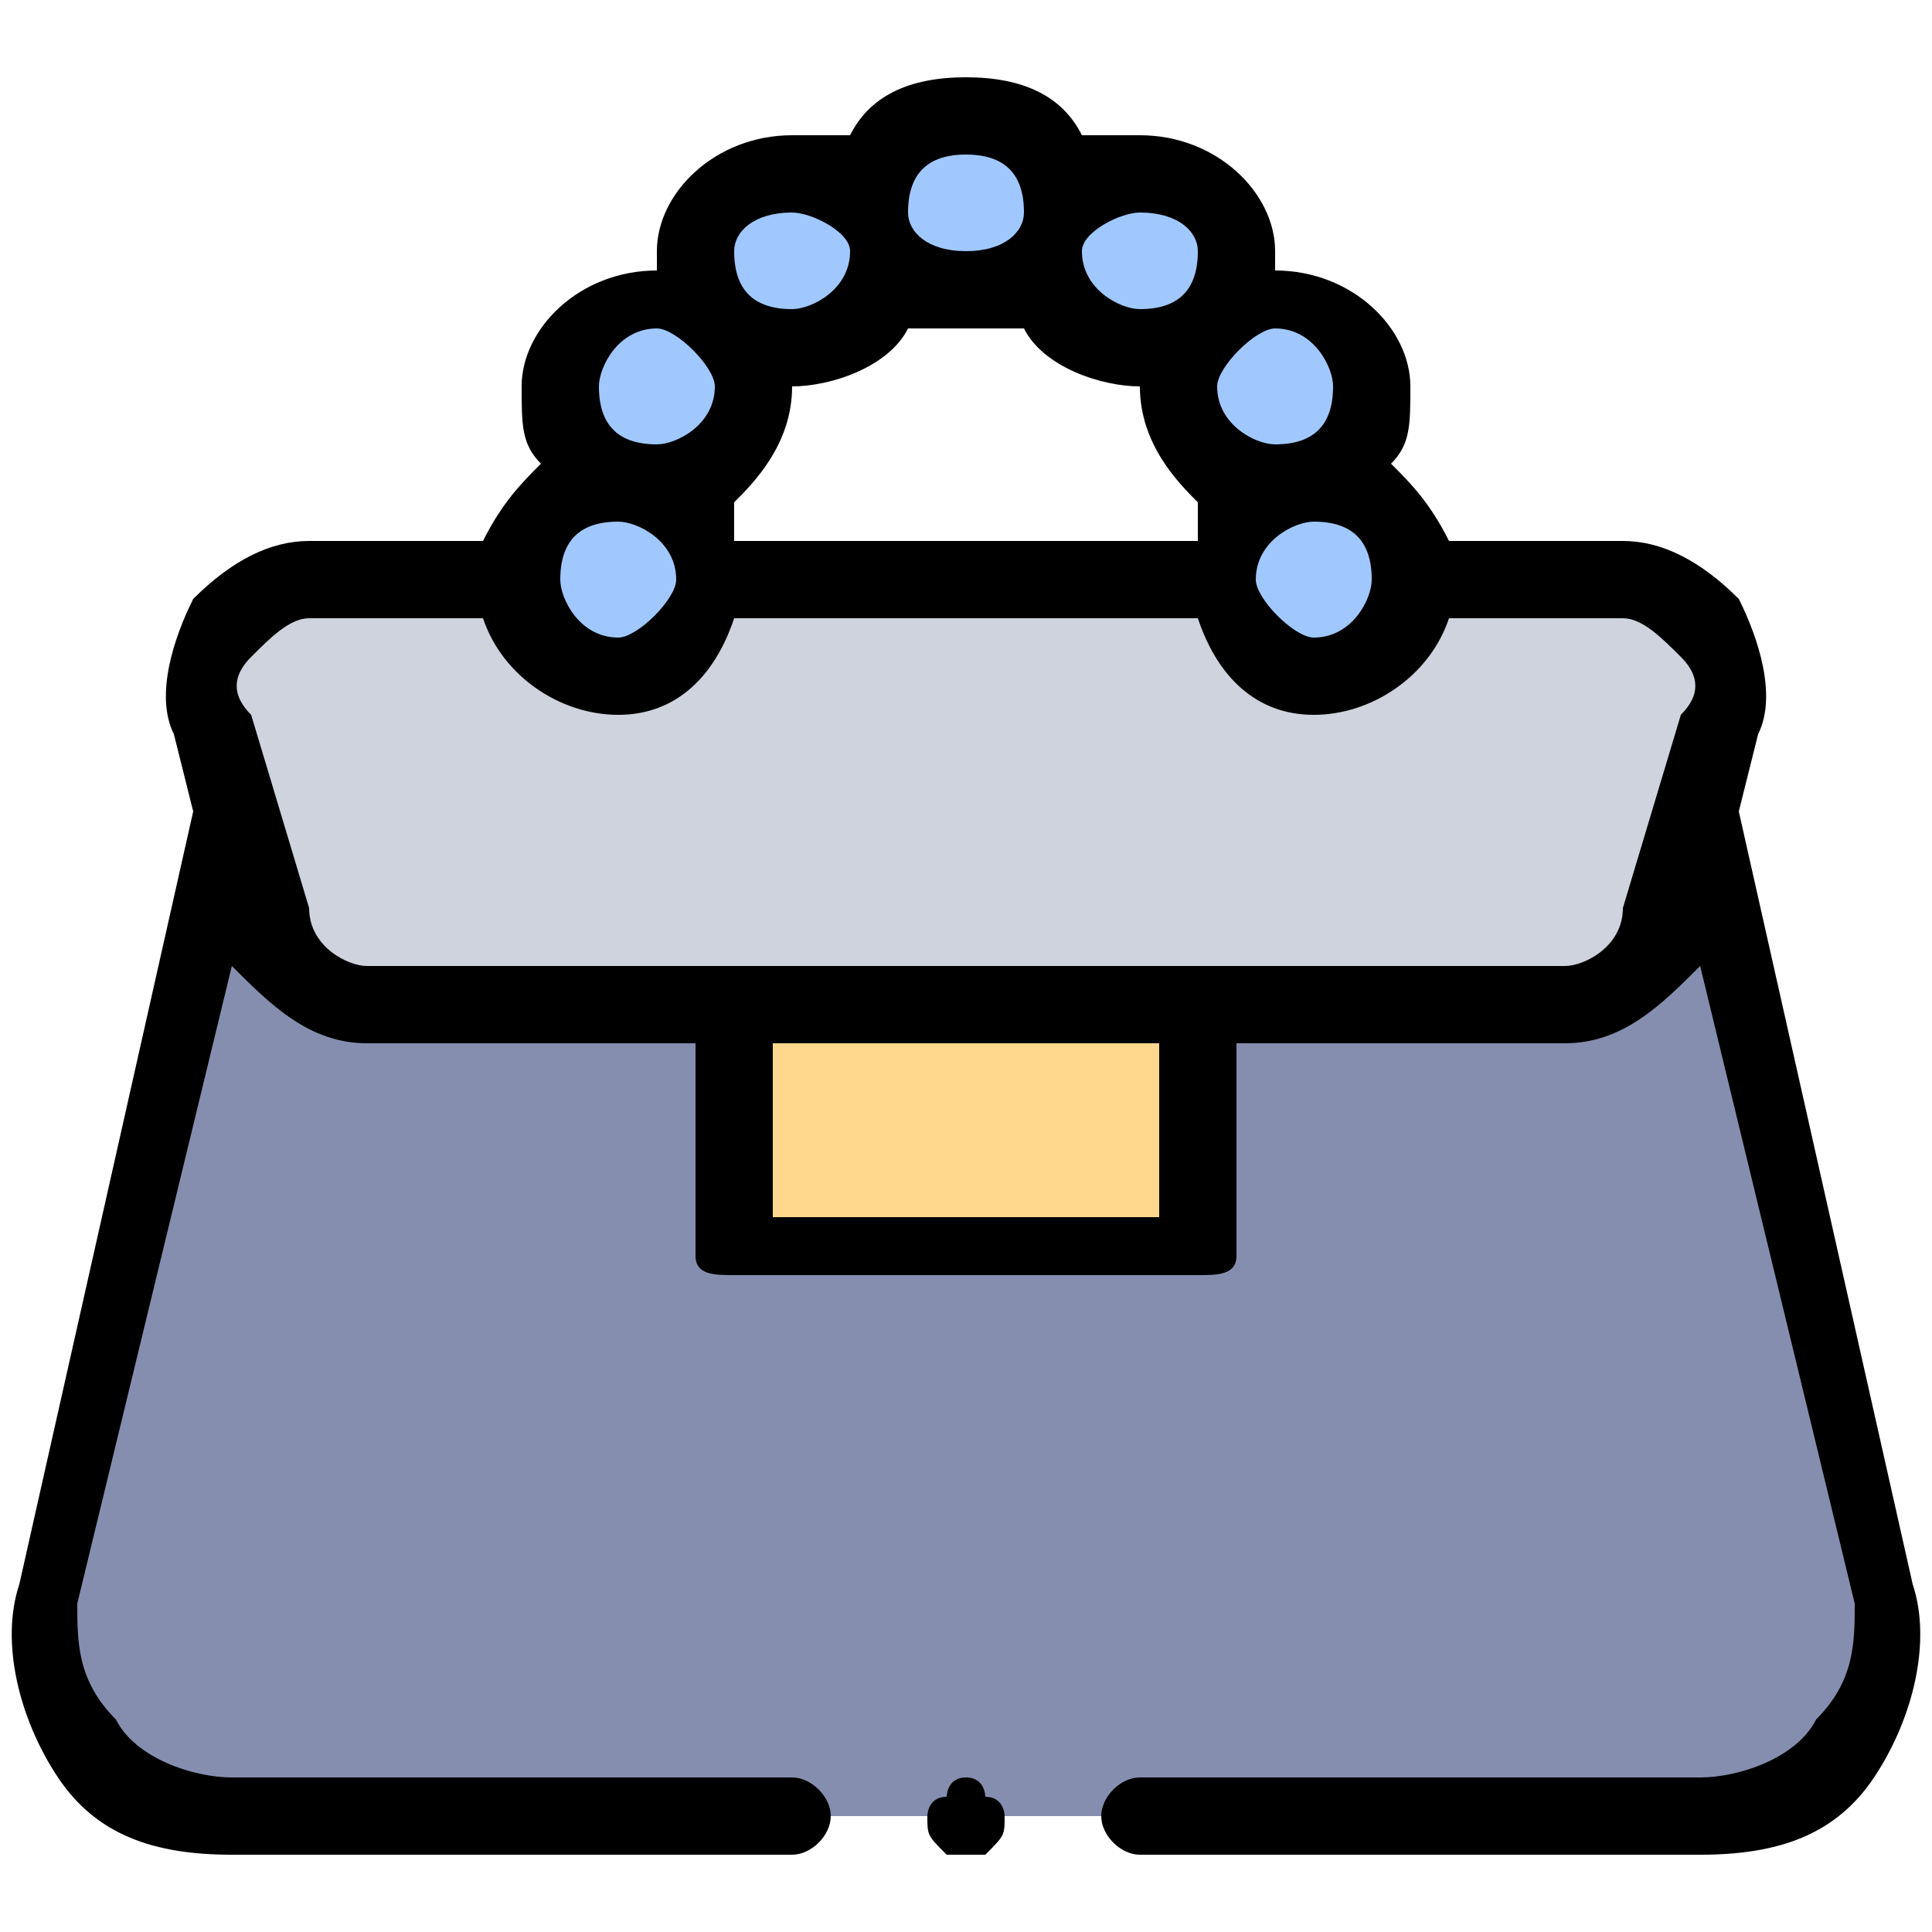 <svg xmlns="http://www.w3.org/2000/svg" width="100" height="100" shape-rendering="geometricPrecision" image-rendering="optimizeQuality" fill-rule="evenodd"><path d="M12 43L2 82c-1 6 4 12 10 12h76c6 0 11-6 10-12L88 43H12z" fill="#868eaf"/><path d="M81 52H19c-2 0-4-2-5-4l-3-10c-1-4 1-8 5-8h68c4 0 6 4 5 8l-3 10c-1 2-3 4-5 4z" fill="#ced3dd"/><path d="M38 52h24v13H38z" fill="#ffd88e"/><g fill="#a0c8ff"><circle cx="50" cy="11" r="5"/><circle cx="41" cy="13" r="5"/><circle cx="32" cy="30" r="5"/><circle cx="34" cy="20" r="5"/><circle cx="59" cy="13" r="5"/><circle cx="68" cy="30" r="5"/><circle cx="66" cy="20" r="5"/></g><path d="M99 82l-9-40 1-4c1-2 0-5-1-7-2-2-4-3-6-3h-9c-1-2-2-3-3-4 1-1 1-2 1-4 0-3-3-6-7-6v-1c0-3-3-6-7-6h-3c-1-2-3-3-6-3s-5 1-6 3h-3c-4 0-7 3-7 6v1c-4 0-7 3-7 6 0 2 0 3 1 4-1 1-2 2-3 4h-9c-2 0-4 1-6 3-1 2-2 5-1 7l1 4-9 40c-1 3 0 7 2 10s5 4 9 4h29c1 0 2-1 2-2s-1-2-2-2H12c-2 0-5-1-6-3-2-2-2-4-2-6l8-33c2 2 4 4 7 4h17v11c0 1 1 1 2 1h24c1 0 2 0 2-1V54h17c3 0 5-2 7-4l8 33c0 2 0 4-2 6-1 2-4 3-6 3H59c-1 0-2 1-2 2s1 2 2 2h29c4 0 7-1 9-4s3-7 2-10zM62 28H38v-2c1-1 3-3 3-6 2 0 5-1 6-3h6c1 2 4 3 6 3 0 3 2 5 3 6v2zm-33 2c0-2 1-3 3-3 1 0 3 1 3 3 0 1-2 3-3 3-2 0-3-2-3-3zm39-3c2 0 3 1 3 3 0 1-1 3-3 3-1 0-3-2-3-3 0-2 2-3 3-3zm1-7c0 2-1 3-3 3-1 0-3-1-3-3 0-1 2-3 3-3 2 0 3 2 3 3zm-10-9c2 0 3 1 3 2 0 2-1 3-3 3-1 0-3-1-3-3 0-1 2-2 3-2zm-9-3c2 0 3 1 3 3 0 1-1 2-3 2s-3-1-3-2c0-2 1-3 3-3zm-9 3c1 0 3 1 3 2 0 2-2 3-3 3-2 0-3-1-3-3 0-1 1-2 3-2zm-7 6c1 0 3 2 3 3 0 2-2 3-3 3-2 0-3-1-3-3 0-1 1-3 3-3zm26 46H40v-9h20v9zm21-13H19c-1 0-3-1-3-3l-3-10c-1-1-1-2 0-3s2-2 3-2h9c1 3 4 5 7 5s5-2 6-5h24c1 3 3 5 6 5s6-2 7-5h9c1 0 2 1 3 2s1 2 0 3l-3 10c0 2-2 3-3 3h0zM50 92c-1 0-1 1-1 1-1 0-1 1-1 1 0 1 0 1 1 2h2c1-1 1-1 1-2 0 0 0-1-1-1 0 0 0-1-1-1z"/></svg>